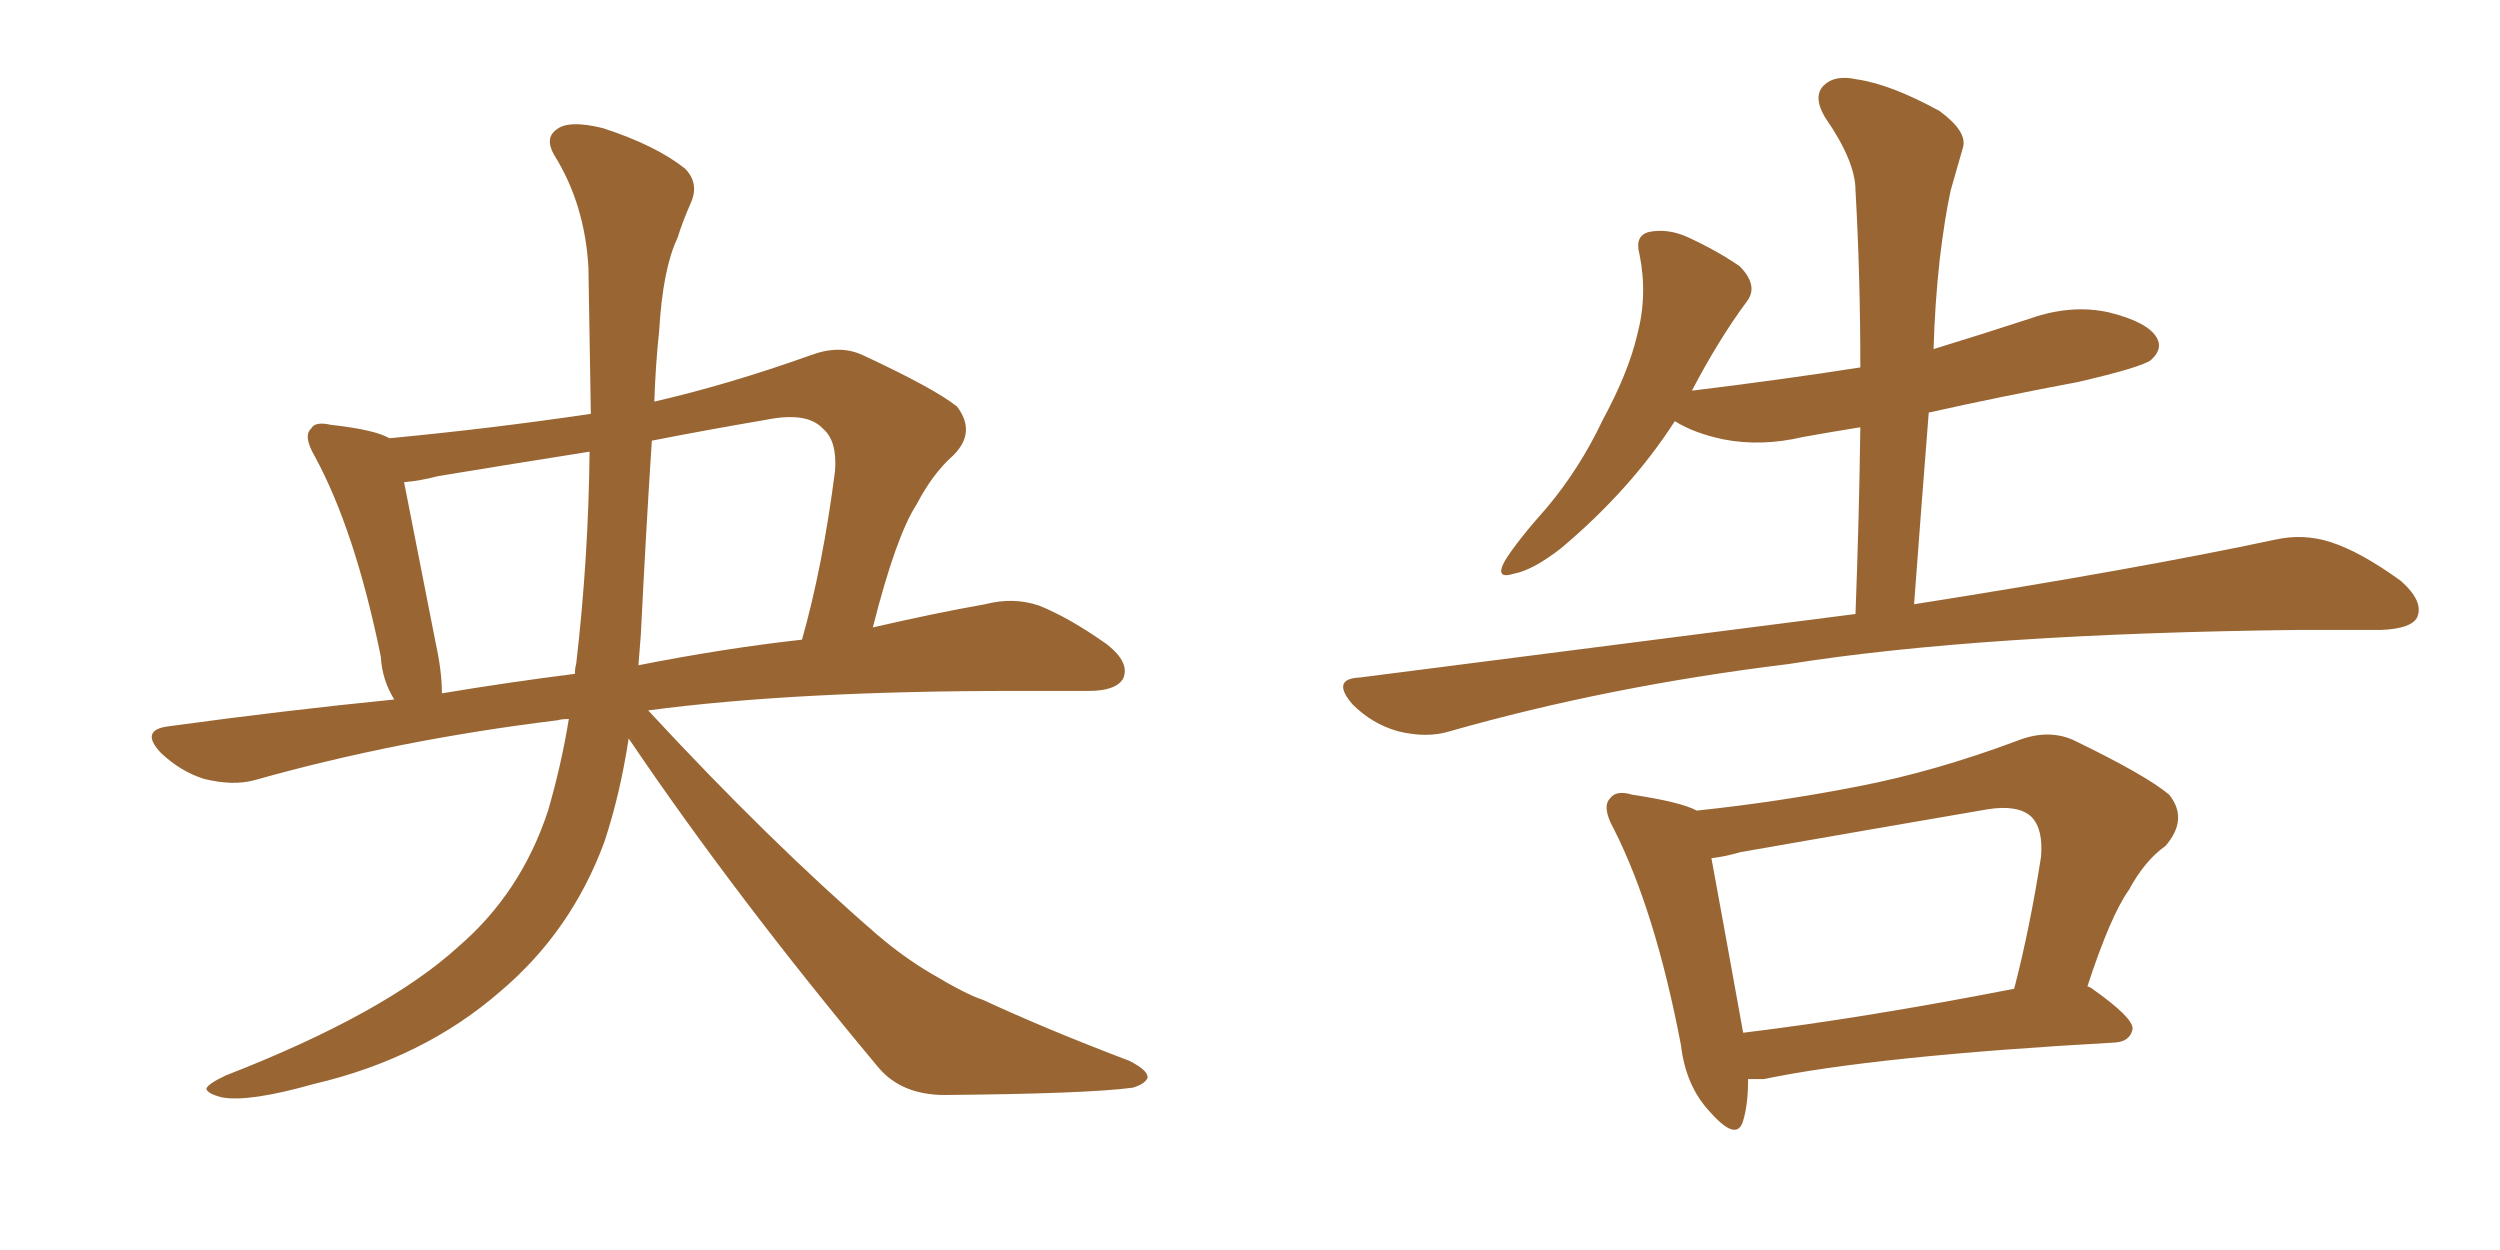 <svg xmlns="http://www.w3.org/2000/svg" xmlns:xlink="http://www.w3.org/1999/xlink" width="300" height="150"><path fill="#996633" padding="10" d="M75.44 88.62L75.44 88.62Q74.41 95.36 72.51 101.07L72.51 101.07Q68.55 111.77 60.06 118.95L60.06 118.95Q50.83 127.00 37.65 130.08L37.65 130.08Q29.88 132.28 26.66 131.69L26.66 131.69Q24.90 131.25 24.76 130.66L24.76 130.66Q24.90 130.08 27.10 129.05L27.10 129.05Q46.29 121.58 55.08 113.53L55.08 113.53Q62.55 107.08 65.77 97.27L65.77 97.27Q67.38 91.70 68.26 86.28L68.26 86.28Q67.38 86.28 66.94 86.43L66.94 86.43Q47.75 88.77 30.62 93.60L30.62 93.60Q27.98 94.34 24.46 93.46L24.46 93.46Q21.68 92.58 19.34 90.38L19.34 90.38Q16.70 87.60 20.21 87.16L20.21 87.16Q34.13 85.25 47.31 83.94L47.31 83.94Q45.85 81.59 45.70 78.81L45.70 78.81Q42.63 63.72 37.79 54.79L37.79 54.79Q36.33 52.29 37.35 51.42L37.35 51.42Q37.79 50.54 39.70 50.98L39.70 50.98Q44.97 51.56 46.73 52.59L46.73 52.59Q59.03 51.42 70.90 49.66L70.90 49.66Q70.75 40.87 70.61 32.08L70.61 32.08Q70.17 24.46 66.50 18.60L66.50 18.60Q65.33 16.55 66.80 15.53L66.80 15.53Q68.26 14.36 72.36 15.38L72.36 15.38Q78.66 17.43 82.18 20.21L82.18 20.21Q83.94 21.97 82.91 24.32L82.91 24.32Q81.88 26.66 81.30 28.56L81.30 28.56Q79.54 32.23 79.10 39.70L79.10 39.70Q78.66 43.80 78.52 48.19L78.52 48.19Q87.45 46.14 97.27 42.63L97.27 42.63Q100.78 41.31 103.56 42.63L103.56 42.63Q112.06 46.58 114.84 48.78L114.84 48.78Q117.19 51.86 114.40 54.64L114.40 54.64Q111.91 56.84 110.01 60.50L110.01 60.50Q107.52 64.31 104.74 75.29L104.74 75.29Q112.35 73.54 118.21 72.51L118.21 72.51Q121.58 71.63 124.66 72.66L124.66 72.66Q128.32 74.12 132.86 77.34L132.86 77.34Q135.64 79.54 134.77 81.45L134.77 81.45Q133.89 82.91 130.66 82.91L130.66 82.91Q126.56 82.91 121.73 82.91L121.73 82.91Q95.36 82.91 77.78 85.25L77.78 85.25Q92.43 101.07 105.32 112.21L105.32 112.21Q108.40 114.84 111.62 116.75L111.62 116.75Q116.02 119.38 117.92 119.97L117.92 119.97Q125.83 123.63 135.50 127.29L135.50 127.29Q137.84 128.47 137.70 129.35L137.70 129.35Q137.40 130.08 135.94 130.52L135.94 130.52Q130.52 131.25 113.38 131.40L113.38 131.40Q108.25 131.40 105.47 128.17L105.47 128.17Q88.33 107.67 75.44 88.62ZM69.14 79.69L69.14 79.69Q70.61 67.09 70.75 54.20L70.75 54.20Q61.52 55.66 52.59 57.13L52.59 57.13Q50.39 57.71 48.49 57.86L48.49 57.86Q49.51 62.99 52.29 77.20L52.29 77.20Q53.03 80.57 53.03 83.20L53.03 83.20Q60.94 81.88 68.99 80.86L68.99 80.86Q68.99 80.13 69.14 79.69ZM76.90 76.17L76.90 76.17L76.90 76.17Q76.76 77.93 76.61 79.83L76.61 79.83Q87.01 77.78 96.24 76.76L96.24 76.76Q98.73 67.97 100.20 56.54L100.20 56.54Q100.49 52.88 98.73 51.42L98.73 51.42Q96.83 49.37 91.85 50.39L91.85 50.39Q84.96 51.56 78.22 52.88L78.22 52.88Q77.49 64.16 76.90 76.17ZM222.66 73.68L222.66 73.68Q223.10 61.96 223.24 51.27L223.24 51.27Q219.58 51.86 216.36 52.44L216.36 52.44Q211.38 53.61 206.84 52.73L206.84 52.73Q203.32 52.00 200.98 50.54L200.98 50.54Q195.70 58.74 187.35 65.77L187.35 65.77Q183.98 68.41 181.64 68.85L181.64 68.85Q179.30 69.58 180.62 67.24L180.62 67.24Q182.08 64.89 185.60 60.94L185.60 60.94Q189.55 56.25 192.33 50.39L192.33 50.39Q195.41 44.68 196.44 40.28L196.44 40.28Q197.75 35.45 196.73 30.47L196.73 30.47Q196.14 28.27 197.90 27.83L197.90 27.83Q200.10 27.39 202.44 28.42L202.44 28.42Q205.96 30.03 208.74 31.93L208.74 31.93Q211.08 34.28 209.62 36.18L209.62 36.18Q206.25 40.72 203.03 46.88L203.03 46.88Q213.87 45.56 223.24 44.09L223.24 44.09Q223.24 33.11 222.66 22.85L222.66 22.85Q222.66 19.34 218.99 14.06L218.99 14.06Q217.53 11.57 218.85 10.25L218.85 10.25Q220.17 8.94 222.80 9.52L222.80 9.52Q226.90 10.11 232.76 13.33L232.76 13.33Q236.13 15.82 235.55 17.72L235.55 17.72Q234.96 19.78 234.08 22.85L234.08 22.85Q233.35 26.22 232.76 31.20L232.76 31.20Q232.18 36.47 232.03 41.89L232.03 41.89Q237.74 40.14 243.60 38.23L243.60 38.23Q248.58 36.47 253.13 37.50L253.13 37.50Q257.81 38.67 258.84 40.58L258.84 40.58Q259.57 41.89 258.11 43.21L258.11 43.21Q256.93 44.09 249.32 45.85L249.32 45.85Q239.94 47.61 231.45 49.51L231.45 49.51Q230.57 60.64 229.69 72.51L229.69 72.51Q256.64 68.26 273.05 64.75L273.05 64.75Q276.42 64.01 279.64 65.04L279.64 65.04Q283.30 66.21 288.13 69.73L288.13 69.73Q290.92 72.22 290.04 74.12L290.04 74.12Q289.31 75.44 285.79 75.59L285.79 75.59Q281.25 75.59 275.98 75.59L275.98 75.59Q237.60 76.03 214.60 79.69L214.60 79.69Q193.07 82.32 174.02 87.74L174.02 87.74Q171.24 88.62 167.72 87.74L167.72 87.74Q164.65 86.87 162.30 84.52L162.30 84.52Q159.67 81.45 163.18 81.30L163.18 81.30Q195.26 77.20 222.66 73.68ZM209.77 129.49L209.77 129.49Q209.77 132.57 209.18 134.47L209.18 134.47Q208.45 137.11 205.22 133.45L205.22 133.45Q202.29 130.37 201.71 125.39L201.71 125.39Q198.63 109.28 193.65 99.46L193.65 99.46Q192.19 96.83 193.21 95.80L193.21 95.80Q193.95 94.78 195.85 95.36L195.85 95.36Q201.71 96.24 203.61 97.27L203.61 97.27Q213.43 96.24 223.10 94.34L223.10 94.34Q232.18 92.58 241.99 88.92L241.99 88.92Q245.65 87.45 248.73 88.77L248.73 88.77Q257.52 93.02 260.30 95.36L260.30 95.36Q262.65 98.29 259.86 101.51L259.86 101.51Q257.37 103.27 255.47 106.79L255.47 106.79Q253.27 109.86 250.49 118.36L250.49 118.36Q250.93 118.51 251.07 118.65L251.07 118.65Q256.05 122.17 255.91 123.49L255.91 123.49Q255.62 124.95 253.86 125.10L253.86 125.10Q225 126.71 211.67 129.49L211.67 129.49Q210.64 129.49 209.77 129.49ZM209.18 123.93L209.18 123.93L209.18 123.93Q223.68 122.17 241.70 118.65L241.70 118.65Q243.60 111.33 244.92 102.83L244.92 102.83Q245.21 99.46 243.75 98.00L243.75 98.00Q242.14 96.53 238.48 97.12L238.48 97.12Q223.97 99.61 208.89 102.25L208.89 102.25Q206.84 102.83 205.37 102.98L205.37 102.98Q206.40 108.54 209.18 123.93Z"/></svg>